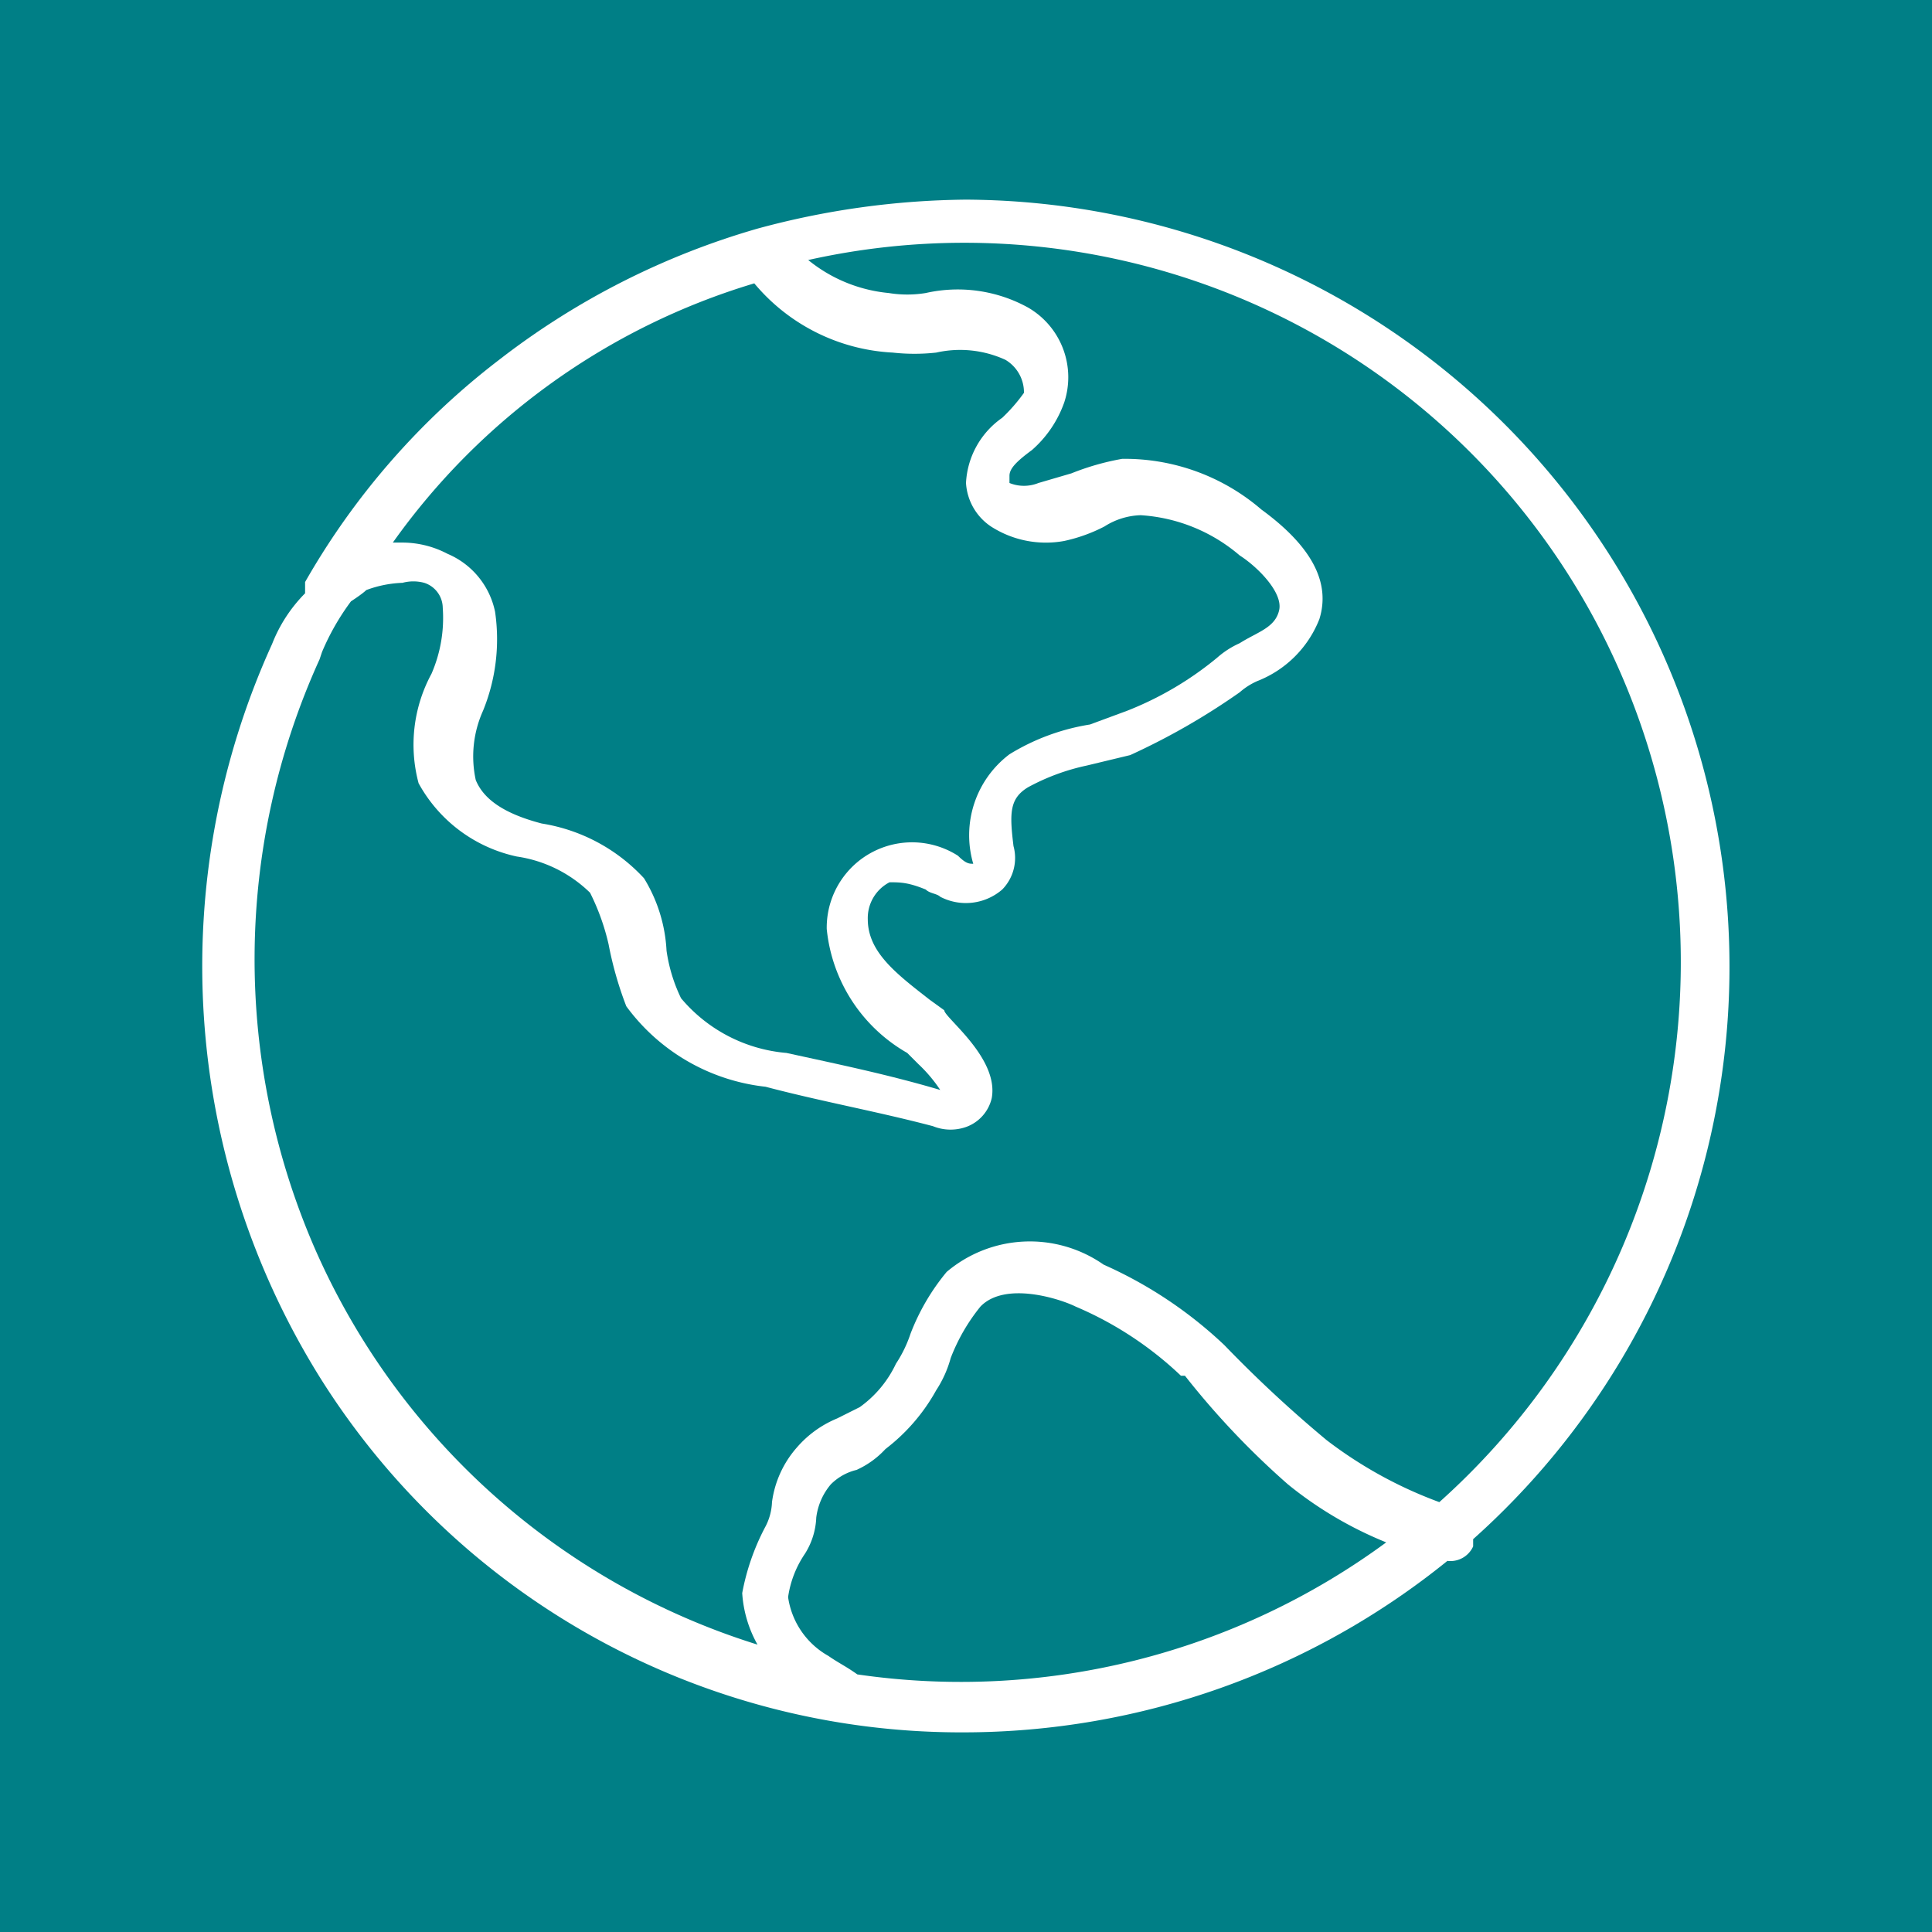 <?xml version="1.0"?>
<svg xmlns="http://www.w3.org/2000/svg" viewBox="0 0 24 24" width="24" height="24" x="0" y="0"><defs><style>.cls-1{fill:#007f86;}</style></defs><g id="Layer_2" data-name="Layer 2"><g id="Layer_1-2" data-name="Layer 1"><path class="cls-1" d="M5,6.74H4.88A8.5,8.5,0,0,1,9.37,3.52a2.4,2.4,0,0,0,1.72.86,2.46,2.46,0,0,0,.54,0,1.35,1.35,0,0,1,.86.09.47.47,0,0,1,.23.41,2.14,2.14,0,0,1-.27.31A1.05,1.05,0,0,0,12,6a.7.7,0,0,0,.31.54,1.26,1.26,0,0,0,.91.18,2,2,0,0,0,.5-.18.88.88,0,0,1,.45-.14,2.09,2.09,0,0,1,1.23.5c.22.14.54.46.49.68s-.27.27-.49.41a1.1,1.1,0,0,0-.28.18A4.11,4.11,0,0,1,14,8.83L13.54,9a2.72,2.72,0,0,0-1,.37,1.26,1.26,0,0,0-.45,1.36h0c-.05,0-.09,0-.19-.1a1.06,1.06,0,0,0-1.63.91,2,2,0,0,0,1,1.54l.14.14a1.81,1.81,0,0,1,.27.32c-.64-.19-1.27-.32-1.91-.46a1.92,1.92,0,0,1-1.31-.68,2,2,0,0,1-.18-.59A1.9,1.9,0,0,0,8,10.91a2.2,2.2,0,0,0-1.27-.68h0c-.5-.13-.73-.32-.82-.54A1.38,1.38,0,0,1,6,8.83,2.35,2.35,0,0,0,6.15,7.6a1,1,0,0,0-.59-.72A1.21,1.21,0,0,0,5,6.74Z"/><path class="cls-1" d="M16,18.44a4.77,4.77,0,0,0,1.22.72,8.92,8.92,0,0,1-6.57,1.64c-.14-.1-.23-.14-.36-.23a1,1,0,0,1-.5-.73A1.28,1.28,0,0,1,10,19.3a.91.91,0,0,0,.14-.45.79.79,0,0,1,.18-.41.67.67,0,0,1,.32-.18A1.11,1.11,0,0,0,11,18a2.35,2.35,0,0,0,.63-.73,1.41,1.41,0,0,0,.18-.4,2.35,2.35,0,0,1,.37-.64c.31-.32,1-.09,1.18,0a4.38,4.38,0,0,1,1.31.86l.05,0A10.07,10.07,0,0,0,16,18.44Z"/><path class="cls-1" d="M19.88,7.83a9,9,0,0,1-2,10.83,5.31,5.31,0,0,1-1.4-.77,15.7,15.7,0,0,1-1.27-1.18v0a5.32,5.32,0,0,0-1.5-1,1.6,1.6,0,0,0-1.95.09,2.73,2.73,0,0,0-.45.77,1.57,1.57,0,0,1-.18.37,1.39,1.39,0,0,1-.45.54l-.28.14a1.33,1.33,0,0,0-.5.36,1.28,1.28,0,0,0-.31.68.71.71,0,0,1-.09.32,2.89,2.89,0,0,0-.28.81,1.5,1.5,0,0,0,.19.64,8.89,8.89,0,0,1-5.49-4.9,9,9,0,0,1,.05-7.34L4,8.1a3,3,0,0,1,.36-.63s.14-.09.19-.14A1.43,1.43,0,0,1,5,7.24a.52.52,0,0,1,.27,0,.33.33,0,0,1,.23.31,1.74,1.74,0,0,1-.14.82A1.85,1.85,0,0,0,5.2,9.73a1.83,1.83,0,0,0,1.22.91h0a1.64,1.64,0,0,1,.91.45,2.83,2.83,0,0,1,.23.64,4.45,4.45,0,0,0,.22.77,2.48,2.48,0,0,0,1.73,1c.68.18,1.4.31,2.08.49A.58.58,0,0,0,12,14a.5.5,0,0,0,.32-.36c.09-.5-.59-1-.59-1.09l-.18-.13c-.41-.32-.77-.59-.77-1a.5.5,0,0,1,.27-.46c.13,0,.23,0,.45.09.05.05.14.05.18.09a.69.69,0,0,0,.77-.09.56.56,0,0,0,.14-.54c-.05-.41-.05-.59.18-.73a2.7,2.7,0,0,1,.73-.27l.54-.13A8.5,8.5,0,0,0,15.4,8.6a.84.84,0,0,1,.22-.14,1.36,1.36,0,0,0,.77-.77c.14-.45-.09-.9-.72-1.36a2.6,2.6,0,0,0-1.73-.63,3.16,3.16,0,0,0-.63.18L12.9,6a.48.48,0,0,1-.36,0s0,0,0-.09.09-.18.28-.32A1.41,1.41,0,0,0,13.22,5a1,1,0,0,0-.45-1.18,1.81,1.81,0,0,0-1.27-.18,1.42,1.42,0,0,1-.46,0,1.86,1.86,0,0,1-1-.41A8.89,8.89,0,0,1,19.88,7.83Z"/><path class="cls-1" d="M0,0V24H24V0ZM18.3,19.12v.09a.31.31,0,0,1-.32.18,9.56,9.56,0,0,1-6,2.13,9.4,9.4,0,0,1-8-4.4A9.66,9.66,0,0,1,3.38,8v0a1.85,1.85,0,0,1,.41-.63s0-.1,0-.14A9.23,9.23,0,0,1,6.2,4.47,9.55,9.55,0,0,1,9.41,2.84,10.18,10.18,0,0,1,12,2.48a9.53,9.53,0,0,1,6.3,16.64Z"/></g></g></svg>
